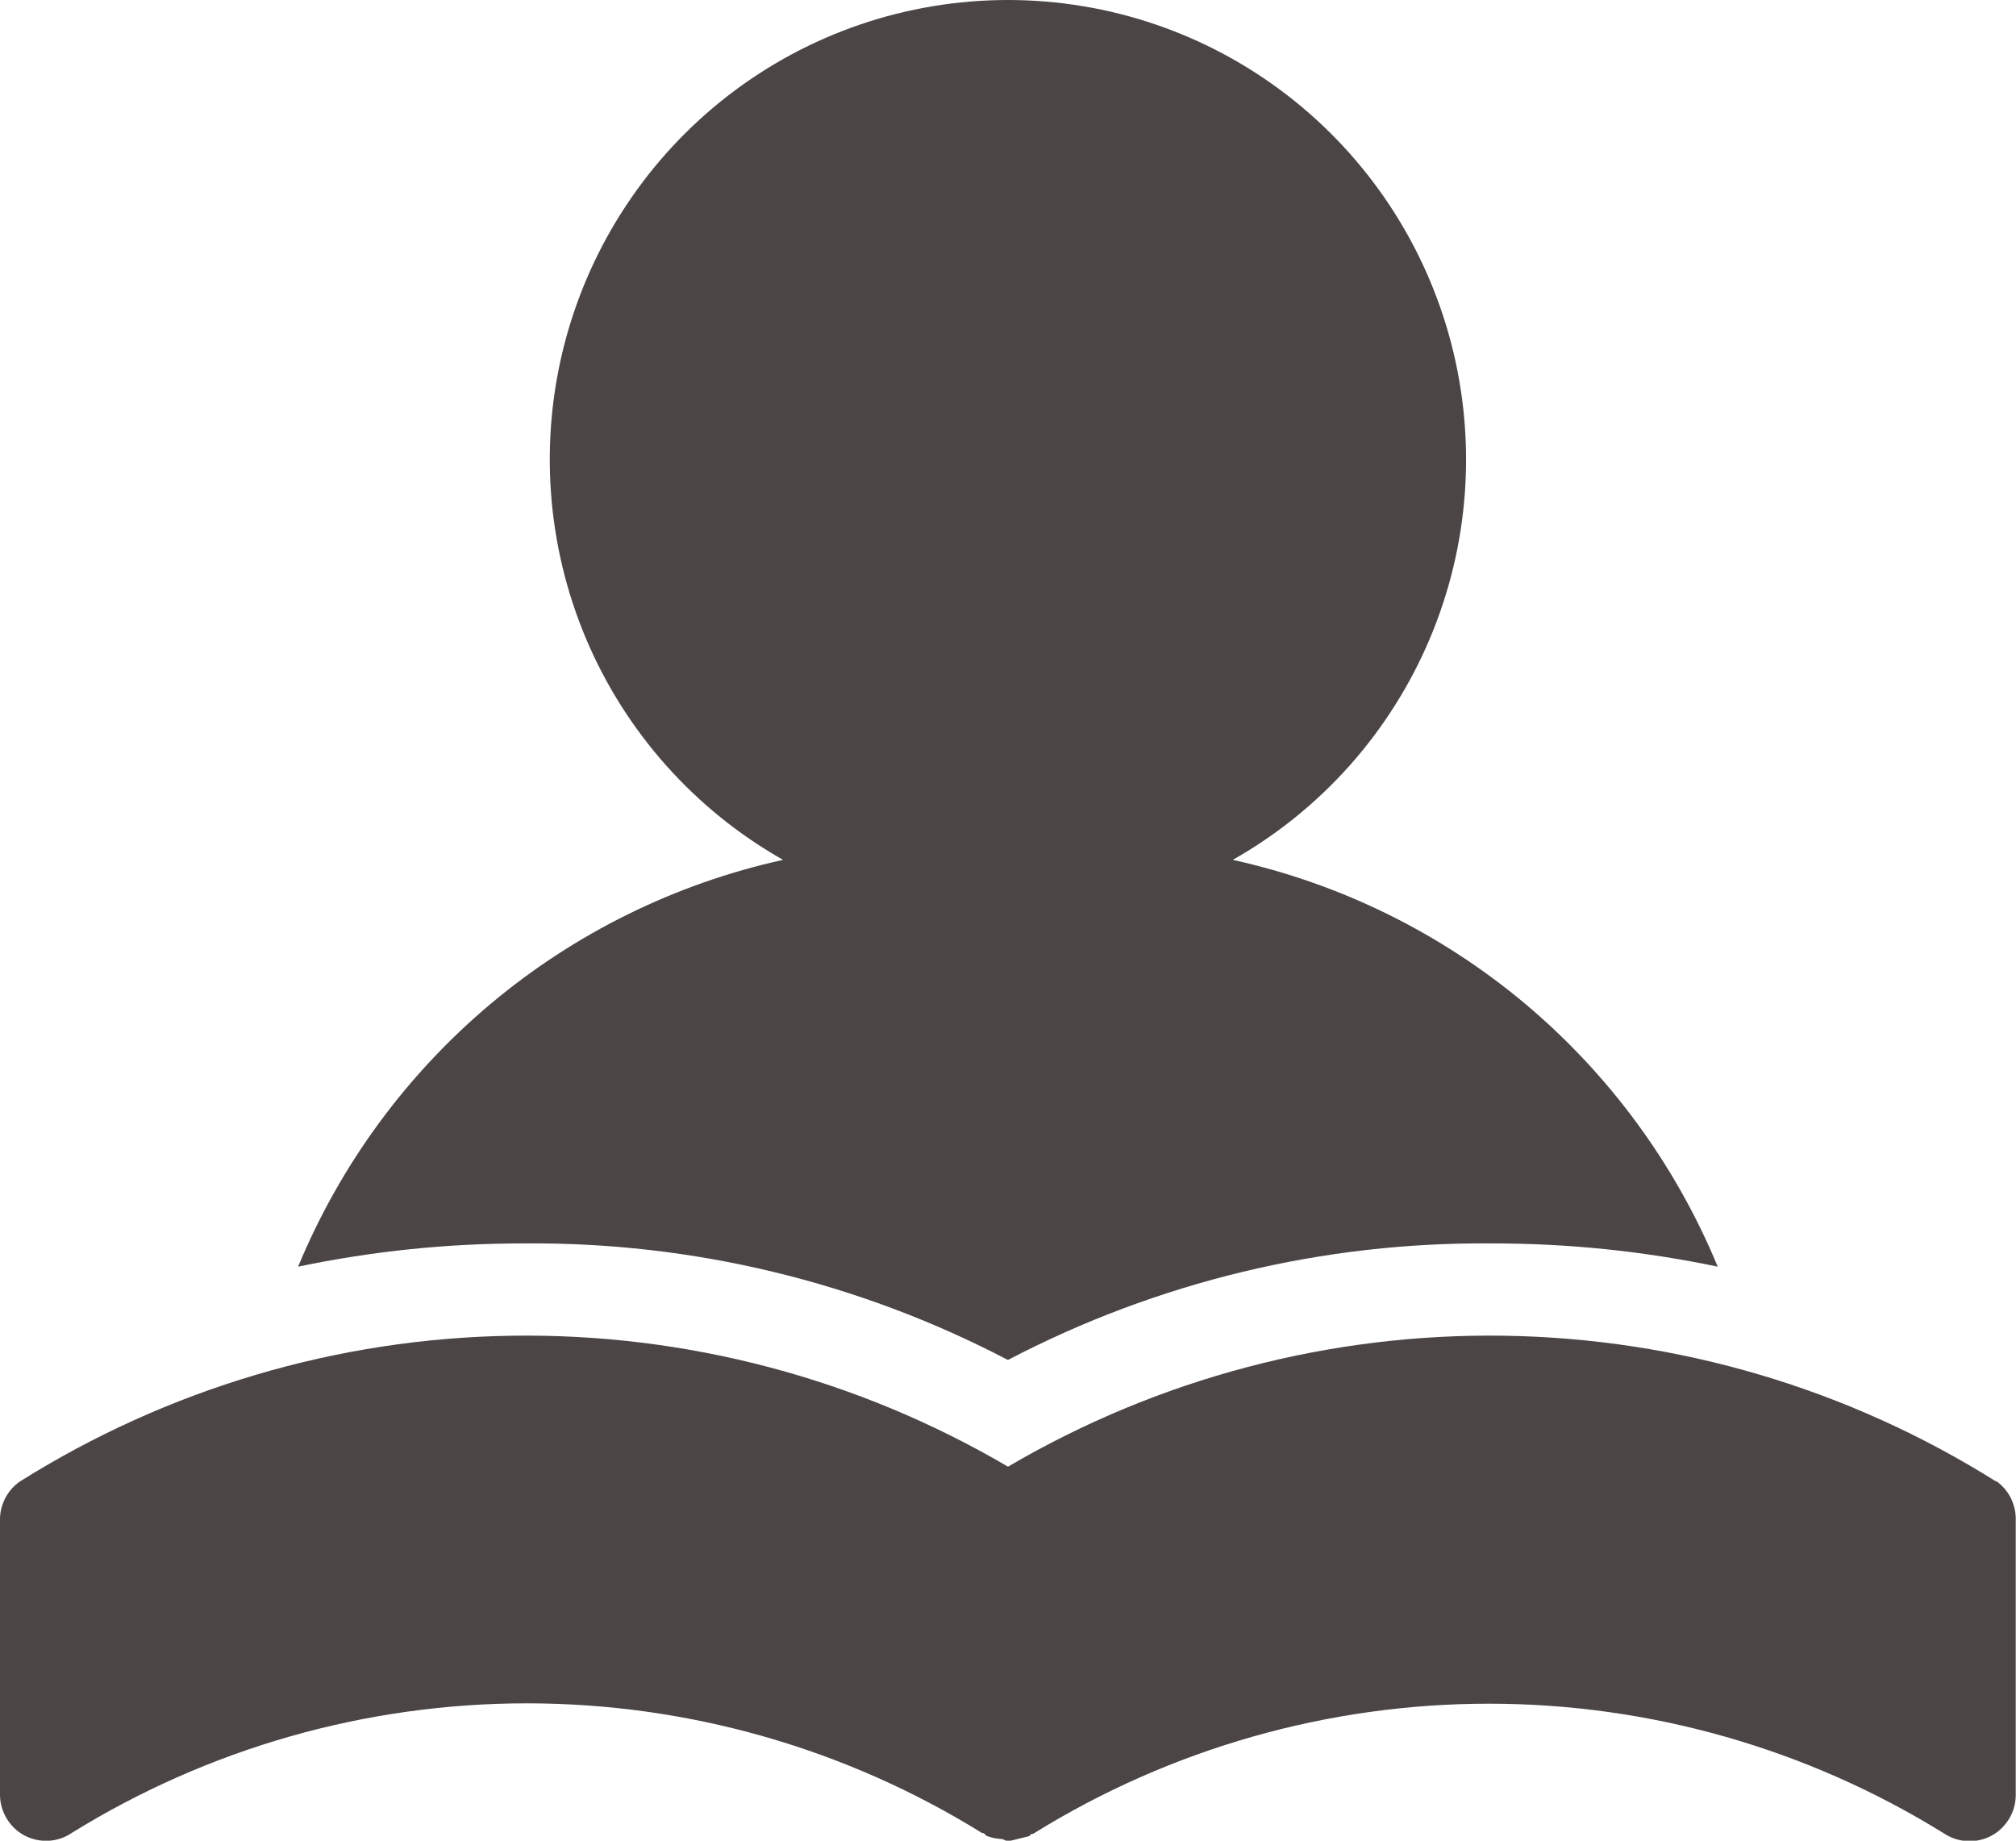 <svg width="23" height="21" viewBox="0 0 23 21" fill="none" xmlns="http://www.w3.org/2000/svg">
<g clip-path="url(#clip0_279_5819)">
<path d="M22.776 16.904C21.091 15.845 19.15 15.269 17.162 15.239C15.174 15.209 13.216 15.726 11.5 16.733C9.784 15.726 7.826 15.209 5.838 15.239C3.85 15.269 1.909 15.845 0.224 16.904C0.155 16.953 0.099 17.017 0.06 17.092C0.021 17.167 0 17.25 0 17.334V20.48C0.001 20.575 0.028 20.669 0.078 20.75C0.127 20.831 0.198 20.898 0.282 20.942C0.367 20.986 0.461 21.006 0.556 21.001C0.651 20.995 0.743 20.964 0.821 20.91C2.381 19.944 4.178 19.433 6.011 19.433C7.844 19.433 9.641 19.944 11.2 20.91C11.21 20.917 11.221 20.91 11.231 20.92C11.24 20.929 11.246 20.939 11.257 20.945C11.309 20.966 11.364 20.978 11.42 20.98C11.447 20.98 11.471 21.004 11.498 21.004C11.504 21.004 11.509 21.004 11.515 21.004L11.739 20.949C11.749 20.944 11.753 20.933 11.764 20.926C11.774 20.92 11.787 20.926 11.797 20.915C13.356 19.949 15.153 19.437 16.986 19.437C18.819 19.437 20.616 19.949 22.175 20.915C22.254 20.968 22.346 20.999 22.441 21.005C22.536 21.01 22.63 20.99 22.715 20.946C22.799 20.902 22.869 20.835 22.919 20.754C22.969 20.673 22.996 20.58 22.997 20.484V17.326C22.997 17.241 22.976 17.158 22.937 17.083C22.898 17.009 22.842 16.944 22.773 16.896L22.776 16.904Z" fill="#4B4545"/>
<path d="M11.5 15.515C13.205 14.624 15.101 14.168 17.023 14.186C17.888 14.185 18.75 14.274 19.597 14.451C19.116 13.288 18.361 12.259 17.398 11.45C16.434 10.643 15.291 10.08 14.064 9.81C15.071 9.241 15.861 8.354 16.312 7.287C16.763 6.22 16.848 5.033 16.555 3.912C16.262 2.791 15.607 1.799 14.692 1.091C13.777 0.383 12.655 -0 11.499 -0C10.344 -0 9.221 0.383 8.306 1.091C7.392 1.799 6.736 2.791 6.443 3.912C6.15 5.033 6.236 6.22 6.686 7.287C7.137 8.354 7.928 9.241 8.934 9.81C7.708 10.08 6.564 10.643 5.601 11.45C4.637 12.259 3.883 13.288 3.401 14.451C4.248 14.274 5.111 14.185 5.976 14.186C7.897 14.168 9.794 14.624 11.498 15.515H11.5Z" fill="#4B4545"/>
</g>
<defs>
<clipPath id="clip0_279_5819">
<rect width="23" height="21" fill="white"/>
</clipPath>
</defs>
</svg>
